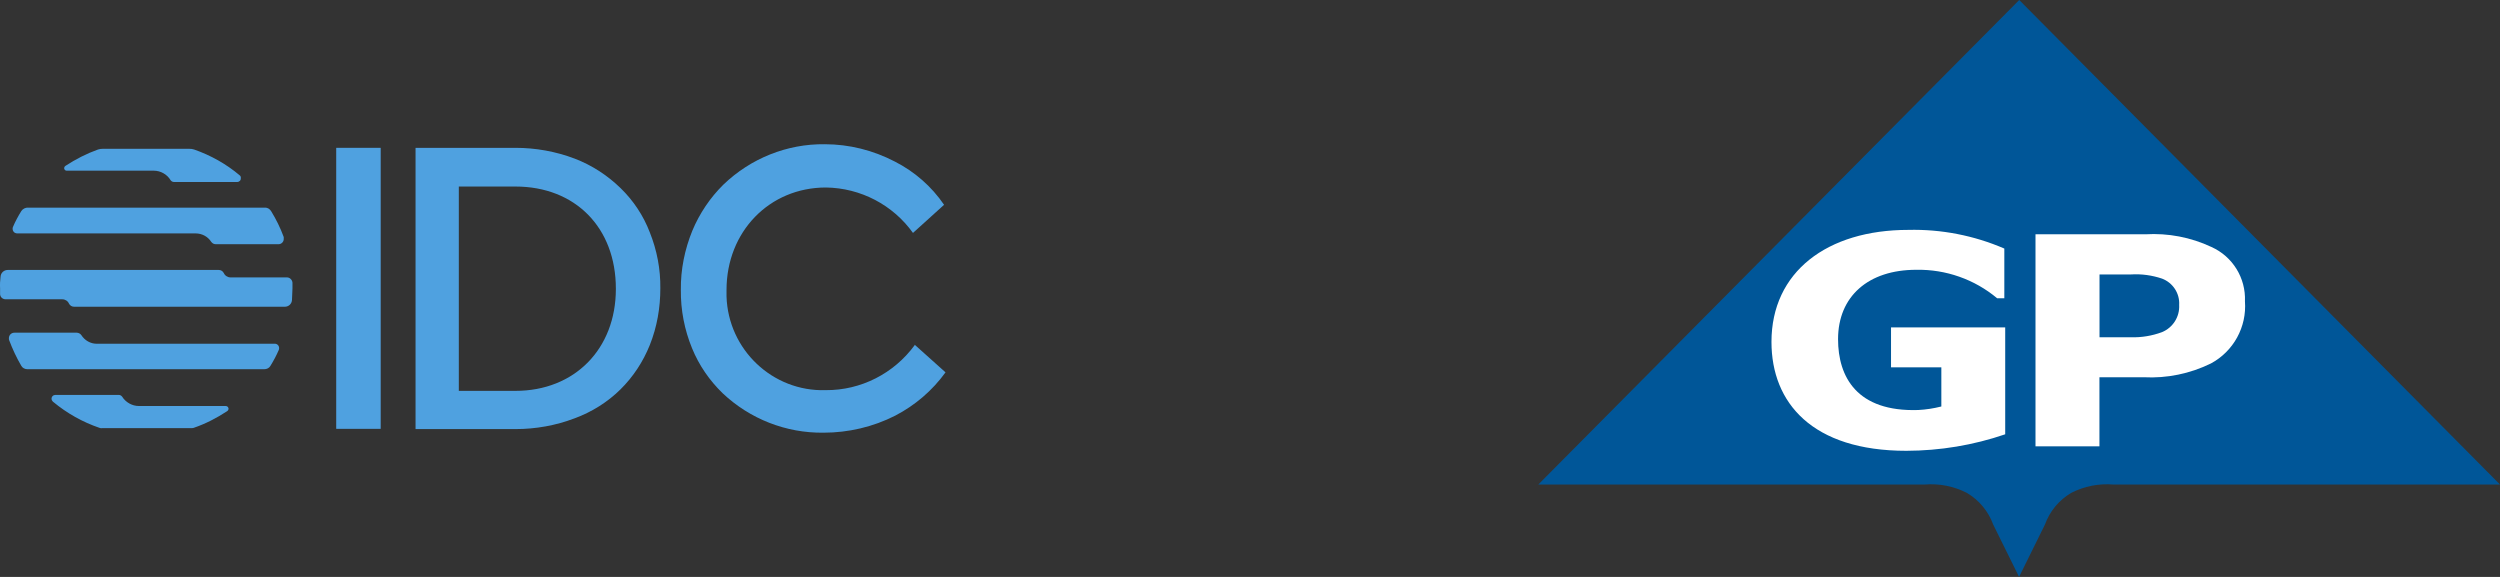 <?xml version="1.0" encoding="UTF-8"?> <svg xmlns="http://www.w3.org/2000/svg" xmlns:xlink="http://www.w3.org/1999/xlink" id="Layer_2" viewBox="0 0 312 72"><rect x="0" y="0" width="312" height="72" fill="#333333" stroke="none"/><defs><style> .cls-1 { fill: none; } .cls-2 { fill: #4fa1e0; } .cls-3 { fill: #005698; } .cls-4 { fill: #fff; } .cls-5 { clip-path: url(#clippath); } </style><clipPath id="clippath"><rect class="cls-1" y="18" width="118" height="36"></rect></clipPath></defs><g id="Layer_1-2" data-name="Layer_1"><g><g class="cls-5"><g><path class="cls-2" d="M47.51,18.45h-5.55v35.07h5.55V18.45Z"></path><path class="cls-2" d="M77.43,23.46c-1.64-1.59-3.58-2.85-5.7-3.66-2.36-.9-4.89-1.35-7.4-1.35h-12.47v35.1h12.47c2.54,0,5.04-.45,7.4-1.35,2.12-.78,4.09-2.01,5.7-3.6,1.58-1.56,2.83-3.45,3.67-5.55.9-2.25,1.31-4.65,1.31-7.05.03-2.4-.42-4.77-1.31-6.99-.8-2.1-2.06-3.99-3.67-5.55ZM76.86,36.06c0,7.5-5.16,12.72-12.53,12.72h-7.07v-25.5h7.07c7.46,0,12.53,5.13,12.53,12.75v.03Z"></path><path class="cls-2" d="M114.15,43.02v.06c-2.6,3.54-6.71,5.64-11.1,5.61-6.62.21-12.17-5.04-12.38-11.7v-.81c0-7.26,5.34-12.78,12.41-12.78,4.32.06,8.35,2.16,10.86,5.67l3.88-3.51c-1.55-2.28-3.67-4.14-6.15-5.4-2.71-1.41-5.7-2.16-8.74-2.16-4.71-.06-9.25,1.77-12.65,5.04-1.67,1.65-2.98,3.6-3.88,5.76-.95,2.34-1.46,4.83-1.43,7.38-.03,2.49.45,4.98,1.4,7.29.87,2.13,2.18,4.02,3.82,5.61,3.4,3.21,7.91,4.98,12.59,4.92,3.1,0,6.18-.72,8.95-2.13,2.48-1.29,4.62-3.12,6.27-5.4l-3.85-3.45Z"></path><path class="cls-2" d="M6.61,50.13c1.73,1.44,3.7,2.55,5.82,3.27.09.03.21.06.3.03h11.13c.09,0,.21,0,.3-.03,1.49-.51,2.89-1.23,4.21-2.1.15-.12.21-.33.09-.48-.06-.09-.18-.15-.3-.15h-10.83c-.83,0-1.64-.45-2.09-1.17-.09-.12-.24-.21-.39-.21h-7.97c-.24,0-.45.21-.45.45,0,.15.06.27.18.39Z"></path><path class="cls-2" d="M29.9,21.87c-1.67-1.41-3.61-2.49-5.67-3.21-.18-.06-.39-.09-.6-.09h-10.8c-.21,0-.42.03-.6.09-1.43.51-2.77,1.2-4.06,2.04-.15.09-.21.3-.12.45.06.09.15.15.27.15h10.86c.86,0,1.67.45,2.12,1.2.09.12.24.21.39.21h7.91c.27,0,.48-.21.45-.48.03-.15-.03-.27-.15-.36Z"></path><path class="cls-2" d="M36.5,35.28c-.03-.36-.33-.66-.69-.66h-7.04c-.36,0-.69-.21-.84-.54-.12-.24-.36-.39-.63-.39H.97c-.48,0-.87.36-.9.84-.06.48-.09.96-.06,1.44v.72c0,.36.3.66.69.66h7.07c.36,0,.69.21.84.54.12.24.36.39.63.39h26.31c.48,0,.86-.36.89-.84,0-.48.06-.96.06-1.44v-.72Z"></path><path class="cls-2" d="M24.42,29.13c.78,0,1.52.39,1.94,1.05.15.21.36.3.6.3h7.79c.39,0,.69-.33.66-.69v-.21c-.42-1.14-.95-2.22-1.58-3.24-.18-.27-.45-.45-.78-.42H3.5c-.33-.03-.66.15-.84.42-.39.63-.75,1.29-1.04,1.98-.12.27,0,.63.27.75.09.03.15.06.24.06h22.29Z"></path><path class="cls-2" d="M12.06,42.9c-.77,0-1.49-.42-1.91-1.08-.12-.18-.36-.3-.57-.3H1.8c-.39,0-.69.3-.69.69,0,.09,0,.18.03.24.42,1.11.92,2.19,1.52,3.21.15.27.45.42.78.42h29.53c.33,0,.63-.15.78-.42.39-.63.74-1.29,1.04-1.98.12-.3,0-.63-.3-.75-.06-.03-.15-.03-.21-.03H12.06Z"></path></g></g><path class="cls-3" d="M252,0l60,60.47h-48.26c-1.81-.15-3.63.21-5.25,1.04-1.52.89-2.68,2.29-3.28,3.95l-3.23,6.54-3.23-6.54c-.6-1.65-1.76-3.05-3.29-3.95-1.62-.83-3.44-1.19-5.26-1.04h-48.22L252,0Z"></path><path class="cls-4" d="M250.25,54.2c-3.97,1.36-8.14,2.05-12.34,2.06-11.73,0-16.83-5.98-16.83-13.59,0-8.75,6.96-13.98,17.08-13.98,4.11-.1,8.2.7,11.98,2.33v6.2h-.9c-2.82-2.36-6.41-3.62-10.09-3.55-5.99,0-9.76,3.32-9.76,8.66,0,4.71,2.35,9.09,10.01,8.84.97-.05,1.93-.2,2.88-.44v-4.89h-6.28v-4.98h14.25v13.35h0Z"></path><path class="cls-4" d="M275.98,30.82c-2.57-1.21-5.41-1.75-8.25-1.58h-13.7v26.46h7.98v-8.62h5.53c2.89.15,5.77-.44,8.38-1.72,2.83-1.52,4.49-4.56,4.25-7.76.12-2.9-1.53-5.59-4.19-6.78ZM271.96,38.06c.08,1.47-.78,2.83-2.14,3.39-1.24.46-2.55.68-3.87.64h-3.93v-7.84h3.93c1.31-.08,2.62.1,3.87.52,1.35.51,2.23,1.84,2.14,3.29Z"></path></g></g></svg> 